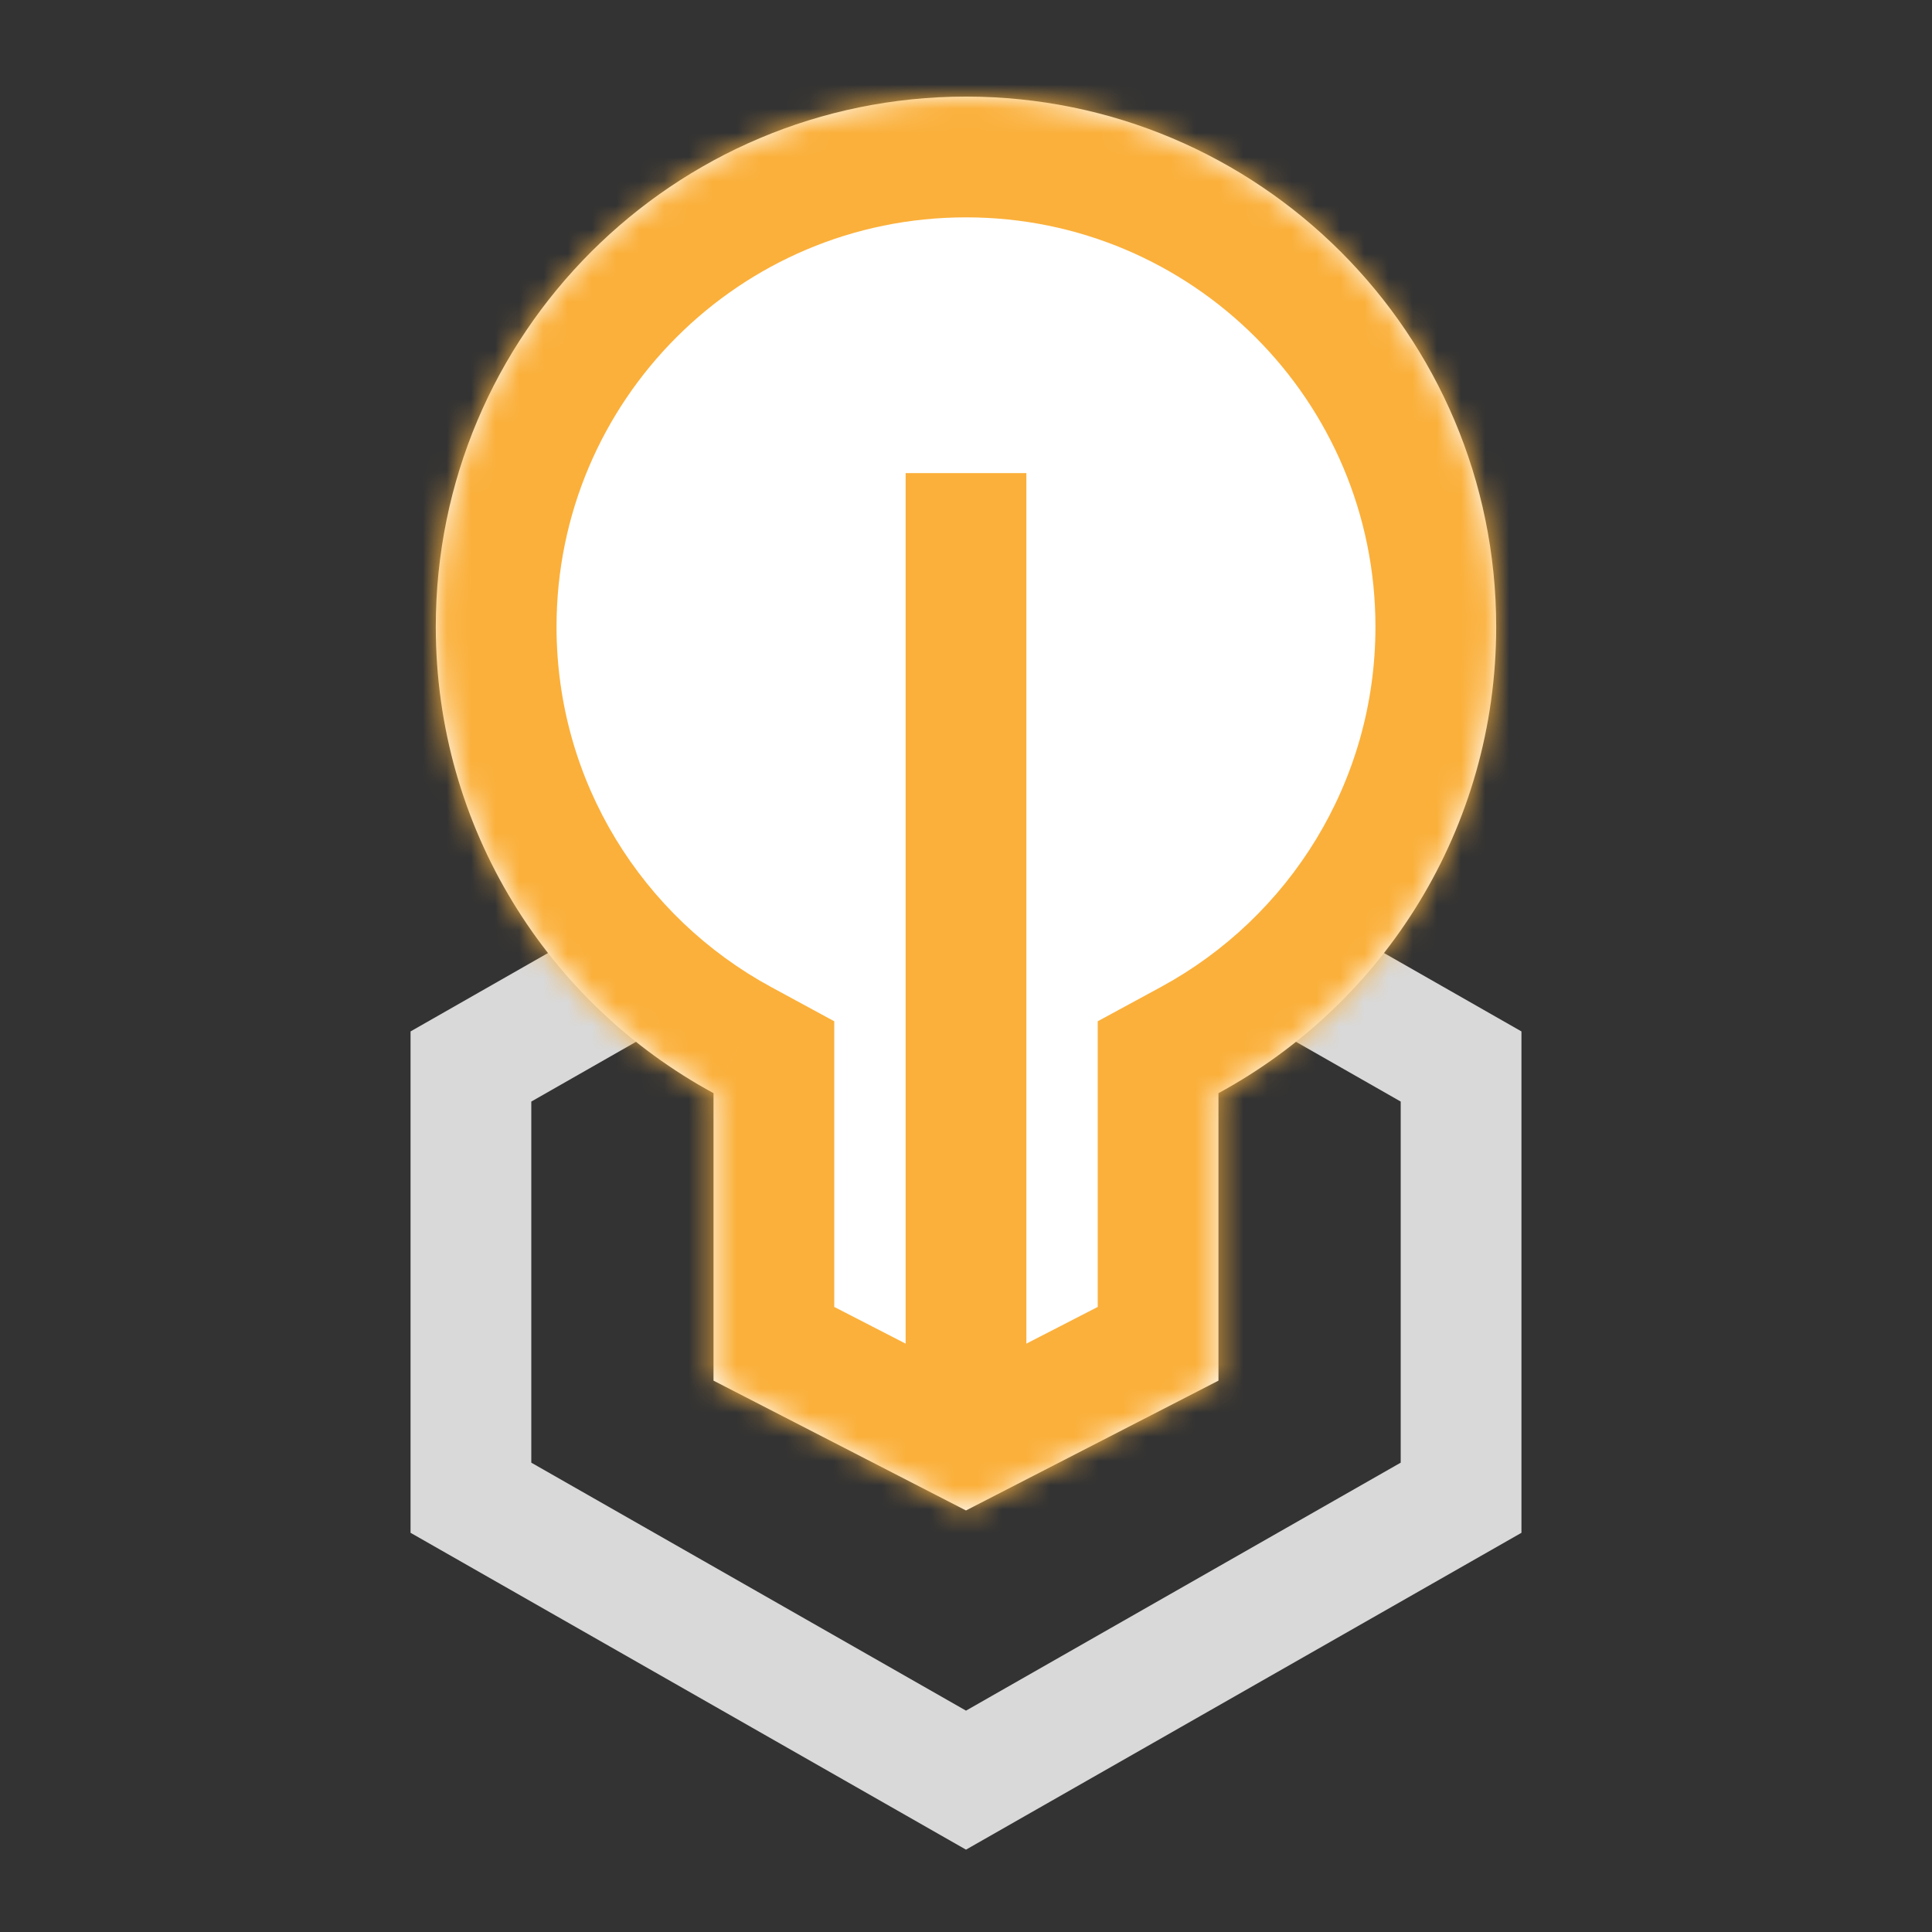 <svg width="80" height="80" viewBox="0 0 80 80" fill="none" xmlns="http://www.w3.org/2000/svg">
<rect x="0" y="0" width="80" height="80" fill="#333333" stroke="none"/>
<path d="M19.5 44.161L40 32.468L60.5 44.161L60.5 62.018L40 73.712L19.5 62.018L19.5 44.161Z" stroke="#D9D9D9" stroke-width="5"/>
<mask id="path-2-inside-1_11031_5191" fill="white">
<path fill-rule="evenodd" clip-rule="evenodd" d="M50.454 45.265C57.303 41.549 61.954 34.295 61.954 25.954C61.954 13.829 52.125 4 39.999 4C27.874 4 18.045 13.829 18.045 25.954C18.045 34.295 22.695 41.549 29.545 45.265V57.169L39.999 62.545L50.454 57.169V45.265Z"/>
</mask>
<path fill-rule="evenodd" clip-rule="evenodd" d="M50.454 45.265C57.303 41.549 61.954 34.295 61.954 25.954C61.954 13.829 52.125 4 39.999 4C27.874 4 18.045 13.829 18.045 25.954C18.045 34.295 22.695 41.549 29.545 45.265V57.169L39.999 62.545L50.454 57.169V45.265Z" fill="white"/>
<path d="M50.454 45.265L48.07 40.87L45.454 42.289V45.265H50.454ZM29.545 45.265H34.545V42.289L31.929 40.87L29.545 45.265ZM29.545 57.169H24.545V60.22L27.258 61.615L29.545 57.169ZM39.999 62.545L37.713 66.992L39.999 68.168L42.286 66.992L39.999 62.545ZM50.454 57.169L52.741 61.615L55.454 60.22V57.169H50.454ZM56.954 25.954C56.954 32.389 53.372 37.993 48.07 40.87L52.838 49.66C61.235 45.104 66.954 36.201 66.954 25.954H56.954ZM39.999 9C49.363 9 56.954 16.591 56.954 25.954H66.954C66.954 11.068 54.886 -1 39.999 -1V9ZM23.045 25.954C23.045 16.591 30.636 9 39.999 9V-1C25.113 -1 13.045 11.068 13.045 25.954H23.045ZM31.929 40.87C26.627 37.993 23.045 32.389 23.045 25.954H13.045C13.045 36.201 18.764 45.104 27.16 49.66L31.929 40.87ZM34.545 57.169V45.265H24.545V57.169H34.545ZM42.286 58.099L31.832 52.722L27.258 61.615L37.713 66.992L42.286 58.099ZM48.167 52.722L37.713 58.099L42.286 66.992L52.741 61.615L48.167 52.722ZM45.454 45.265V57.169H55.454V45.265H45.454Z" fill="#FBB03B" mask="url(#path-2-inside-1_11031_5191)"/>
<path d="M40 19.59L40 57.59" stroke="#FBB03B" stroke-width="5"/>
</svg>

